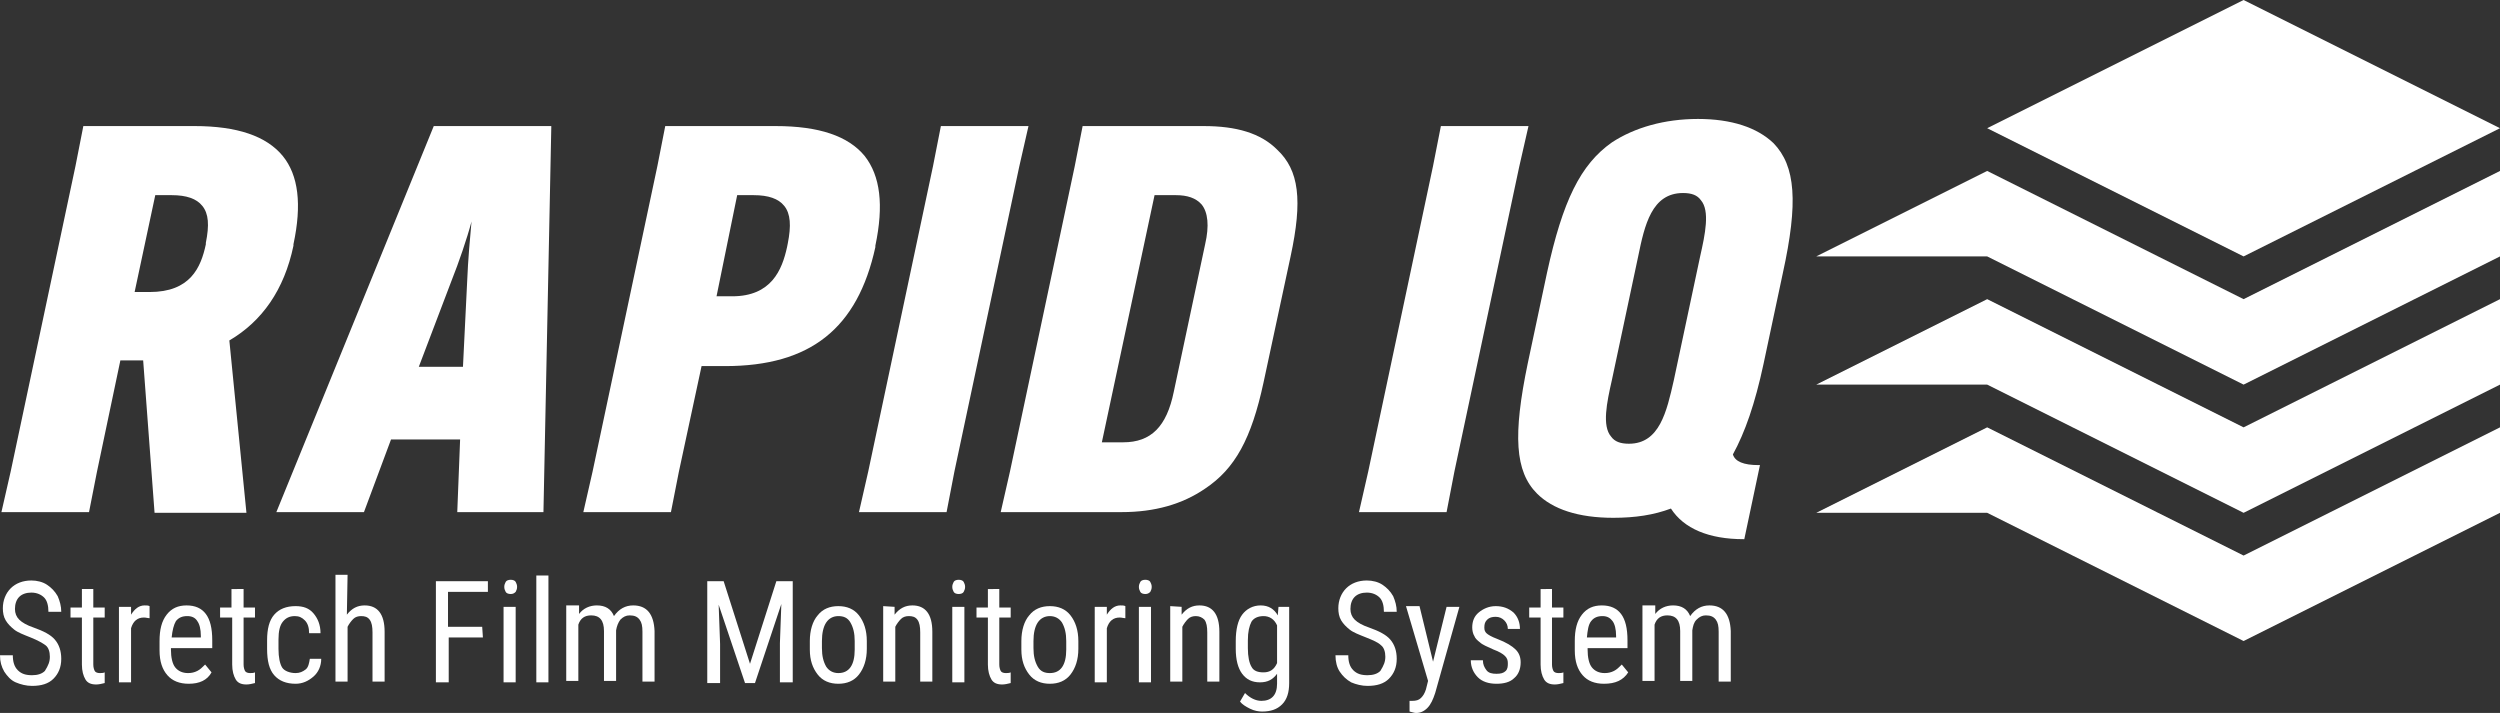 <?xml version="1.0" encoding="utf-8"?>
<!-- Generator: Adobe Illustrator 25.2.3, SVG Export Plug-In . SVG Version: 6.00 Build 0)  -->
<svg version="1.1" id="Layer_1" xmlns="http://www.w3.org/2000/svg" xmlns:xlink="http://www.w3.org/1999/xlink" x="0px" y="0px"
	 viewBox="0 0 351 100.1" style="enable-background:new 0 0 351 100.1;" xml:space="preserve">
<rect x="0" y="0" width="351" height="100.1" fill="#333333" stroke="none"/>
<style type="text/css">
	.st0{fill:#FFFFFF;}
</style>
<g id="Logo_Text">
	<g>
		<path class="st0" d="M41.2,34.5v-0.2c1.2-5.6,0.7-9.7-1.5-12.4c-2.3-2.8-6.4-4.2-12.4-4.2H11.7l-1.1,5.6L1.5,66.2l-1.3,5.7h12.3
			l1.1-5.6l3.3-15.7h3.2L21.7,72h12.9l-2.4-24.2C36.8,45.1,39.9,40.7,41.2,34.5z M21.8,27.4h2.3c2.1,0,3.5,0.5,4.3,1.5
			c0.9,1.1,1,2.7,0.5,5.2v0.2C28.2,37.6,26.7,41,21,41h-2.1L21.8,27.4z"/>
		<path class="st0" d="M38.8,71.9h12.3l3.8-10.2h9.7l-0.4,10.2h12.1l1.1-54v-0.2H60.9L38.8,71.9z M66.2,31.1L66.2,31.1
			c-0.2,2.1-0.5,5.6-0.6,8.2L65,51.5h-6.2l4.6-12.1C64.4,36.9,65.6,33.4,66.2,31.1z"/>
		<path class="st0" d="M122.9,34.5c1.2-5.7,0.7-9.8-1.5-12.6c-2.3-2.8-6.4-4.2-12.5-4.2H93.4l-1.1,5.6l-9.1,42.9l-1.3,5.7h12.3
			l1.1-5.6l3.2-14.9h3.3c12,0,18.6-5.3,21.1-16.7V34.5z M103.5,27.4h2.3c2.1,0,3.5,0.5,4.3,1.5c0.9,1.1,1,2.8,0.5,5.3l-0.1,0.5
			c-0.7,3.2-2.2,6.9-7.7,6.9h-2.2L103.5,27.4z"/>
		<polygon class="st0" points="144.4,17.7 132.1,17.7 131,23.3 121.9,66.2 120.6,71.9 132.9,71.9 134,66.2 143.1,23.4 		"/>
		<path class="st0" d="M169,17.7h-17l-1.1,5.6l-9.1,42.9l-1.3,5.7h17c4.6,0,8.5-1.1,11.7-3.3c4.2-2.8,6.5-7,8.2-14.9l3.8-17.7
			c1.7-7.9,1.2-12.1-1.9-15C177,18.7,173.6,17.7,169,17.7z M157.7,62.1h-3l7.4-34.7h3c1.6,0,2.8,0.4,3.6,1.3c0.9,1.1,1.1,3,0.5,5.6
			L164.8,55C163.8,59.9,161.6,62.1,157.7,62.1z"/>
		<polygon class="st0" points="214.6,17.7 202.3,17.7 201.2,23.3 192.1,66.2 190.8,71.9 203.1,71.9 204.2,66.2 213.3,23.4 		"/>
		<path class="st0" d="M249,20.1c-2.3-2.2-5.9-3.4-10.6-3.4c-4.7,0-8.9,1.2-12.1,3.3c-4.4,3.1-6.9,8.2-9.1,18.3L214.5,51
			c-2.1,10.1-1.8,15.2,1.3,18.3c2.2,2.2,5.8,3.4,10.7,3.4c3.1,0,5.7-0.4,8.1-1.3c1.8,2.8,5.3,4.3,10.2,4.3h0.1l2.2-10.4h-0.2
			c-2.1,0-3.3-0.5-3.6-1.5c1.7-3.1,3.1-7.1,4.3-12.7l2.7-12.7C252.5,28.4,252.1,23.3,249,20.1z M228.7,62.3c-1.2,0-2-0.3-2.5-1
			c-1.3-1.5-0.6-4.8,0.1-7.9L230,36c0.9-4.4,1.9-8.9,6.3-8.9c1.2,0,2,0.3,2.5,1c1.3,1.5,0.6,4.8-0.1,7.9L235,53.4
			C234,57.8,233,62.3,228.7,62.3z"/>
	</g>
</g>
<g id="Tag_Lines">
	<g>
		<g>
			<g>
				<path class="st0" d="M7,92.2c0-0.7-0.2-1.3-0.6-1.6s-1.1-0.7-2.1-1.1S2.5,88.8,2,88.4s-0.9-0.8-1.2-1.3S0.4,86,0.4,85.4
					c0-1.1,0.4-2.1,1.1-2.8c0.7-0.7,1.7-1.1,2.9-1.1c0.8,0,1.6,0.2,2.2,0.6s1.1,0.9,1.5,1.6c0.3,0.7,0.5,1.4,0.5,2.2H6.8
					c0-0.9-0.2-1.6-0.6-2s-1-0.7-1.8-0.7c-0.7,0-1.3,0.2-1.7,0.6s-0.6,1-0.6,1.7c0,0.6,0.2,1.1,0.6,1.5s1.1,0.8,2,1.1
					c1.4,0.5,2.4,1,3,1.7s0.9,1.6,0.9,2.7c0,1.2-0.4,2.1-1.1,2.8s-1.7,1-3,1c-0.8,0-1.6-0.2-2.3-0.5S1,94.9,0.6,94.3
					C0.2,93.6,0,92.9,0,92h1.8c0,0.9,0.2,1.6,0.7,2.1s1.1,0.7,2,0.7c0.8,0,1.4-0.2,1.8-0.6C6.8,93.4,7,92.9,7,92.2z"/>
				<path class="st0" d="M13.1,82.7v2.6h1.6v1.4h-1.6v6.6c0,0.4,0.1,0.7,0.2,0.9c0.1,0.2,0.4,0.3,0.7,0.3c0.2,0,0.5,0,0.7-0.1v1.5
					c-0.4,0.1-0.8,0.2-1.2,0.2c-0.7,0-1.2-0.2-1.5-0.7s-0.5-1.2-0.5-2.1v-6.6H9.9v-1.4h1.6v-2.6L13.1,82.7L13.1,82.7z"/>
				<path class="st0" d="M21,86.8c-0.2,0-0.5-0.1-0.8-0.1c-0.9,0-1.5,0.5-1.8,1.5v7.6h-1.7V85.2h1.7v1.1c0.5-0.8,1.1-1.3,1.9-1.3
					c0.3,0,0.5,0,0.7,0.1L21,86.8z"/>
				<path class="st0" d="M26.5,96c-1.3,0-2.3-0.4-3-1.2c-0.7-0.8-1.1-1.9-1.1-3.5V90c0-1.6,0.3-2.8,1-3.7S25,85,26.2,85
					s2.1,0.4,2.7,1.2s0.9,2,0.9,3.7V91H24v0.2c0,1.1,0.2,2,0.6,2.5s1,0.8,1.8,0.8c0.5,0,0.9-0.1,1.3-0.3c0.4-0.2,0.7-0.5,1.1-0.9
					l0.9,1.1C29.1,95.5,28,96,26.5,96z M26.3,86.5c-0.7,0-1.2,0.2-1.6,0.7c-0.3,0.5-0.5,1.3-0.6,2.3h4.1v-0.2c0-1-0.2-1.7-0.5-2.1
					C27.4,86.7,26.9,86.5,26.3,86.5z"/>
				<path class="st0" d="M34.2,82.7v2.6h1.6v1.4h-1.6v6.6c0,0.4,0.1,0.7,0.2,0.9c0.1,0.2,0.4,0.3,0.7,0.3c0.2,0,0.5,0,0.7-0.1v1.5
					c-0.4,0.1-0.8,0.2-1.2,0.2c-0.7,0-1.2-0.2-1.5-0.7s-0.5-1.2-0.5-2.1v-6.6h-1.7v-1.4h1.6v-2.6L34.2,82.7L34.2,82.7z"/>
				<path class="st0" d="M41.5,94.5c0.6,0,1-0.2,1.4-0.5s0.5-0.9,0.6-1.5h1.6c0,1-0.4,1.9-1.1,2.5s-1.5,1-2.5,1
					c-1.3,0-2.3-0.4-3-1.2c-0.7-0.8-1-2-1-3.7v-1.2c0-1.6,0.3-2.8,1-3.6s1.7-1.2,3-1.2c1.1,0,1.9,0.3,2.5,1s1,1.6,1,2.8h-1.6
					c0-0.8-0.2-1.4-0.6-1.8s-0.8-0.6-1.4-0.6c-0.8,0-1.3,0.3-1.7,0.8s-0.6,1.3-0.6,2.5v1.3c0,1.2,0.2,2.1,0.5,2.6
					S40.7,94.5,41.5,94.5z"/>
				<path class="st0" d="M48.7,86.3c0.7-0.9,1.5-1.3,2.5-1.3c1.8,0,2.8,1.2,2.8,3.7v7h-1.7v-6.9c0-0.8-0.1-1.4-0.4-1.8
					s-0.7-0.5-1.2-0.5c-0.4,0-0.8,0.1-1.1,0.4S49,87.6,48.8,88v7.7h-1.7v-15h1.7L48.7,86.3L48.7,86.3z"/>
				<path class="st0" d="M67.8,89.5H63v6.3h-1.8V81.6h7.3v1.5h-5.6V88h4.8L67.8,89.5L67.8,89.5z"/>
				<path class="st0" d="M72.6,82.4c0,0.3-0.1,0.5-0.2,0.7c-0.2,0.2-0.4,0.3-0.7,0.3s-0.6-0.1-0.7-0.3s-0.2-0.4-0.2-0.7
					s0.1-0.5,0.2-0.7s0.4-0.3,0.7-0.3s0.6,0.1,0.7,0.3C72.5,81.9,72.6,82.1,72.6,82.4z M72.4,95.8h-1.7V85.2h1.7V95.8z"/>
				<path class="st0" d="M77,95.8h-1.7v-15H77V95.8z"/>
				<path class="st0" d="M81.3,85.2v1c0.6-0.8,1.5-1.2,2.5-1.2c1.2,0,2,0.5,2.4,1.5c0.7-1,1.6-1.5,2.7-1.5c1.9,0,2.9,1.2,3,3.6v7.1
					h-1.7v-7c0-0.8-0.1-1.3-0.4-1.7c-0.3-0.4-0.7-0.6-1.4-0.6c-0.5,0-0.9,0.2-1.3,0.6c-0.3,0.4-0.5,0.9-0.6,1.5v7.1h-1.7v-7
					c0-1.5-0.6-2.2-1.8-2.2c-0.9,0-1.5,0.4-1.8,1.3v7.9h-1.7V85h1.8V85.2z"/>
				<path class="st0" d="M101.6,81.6l3.7,11.6l3.7-11.6h2.3v14.2h-1.8v-5.5l0.2-5.5L106,95.9h-1.4l-3.7-11l0.2,5.5v5.5h-1.8V81.6
					H101.6z"/>
				<path class="st0" d="M113.7,90c0-1.5,0.4-2.8,1.1-3.6c0.7-0.9,1.7-1.3,2.9-1.3s2.2,0.4,2.9,1.3s1.1,2.1,1.1,3.6v1.1
					c0,1.5-0.4,2.7-1.1,3.6s-1.7,1.3-2.9,1.3s-2.2-0.4-2.9-1.3s-1.1-2-1.1-3.5V90z M115.4,91c0,1.1,0.2,1.9,0.6,2.6
					c0.4,0.6,1,0.9,1.7,0.9c1.5,0,2.3-1.1,2.3-3.3V90c0-1.1-0.2-1.9-0.6-2.6s-1-0.9-1.7-0.9s-1.3,0.3-1.7,0.9s-0.6,1.5-0.6,2.6
					C115.4,90,115.4,91,115.4,91z"/>
				<path class="st0" d="M125.6,85.2v1.1c0.7-0.9,1.5-1.3,2.5-1.3c1.8,0,2.8,1.2,2.8,3.7v7h-1.7v-6.9c0-0.8-0.1-1.4-0.4-1.8
					s-0.7-0.5-1.2-0.5c-0.4,0-0.8,0.1-1.1,0.4s-0.6,0.7-0.8,1.1v7.7H124V85.1L125.6,85.2L125.6,85.2z"/>
				<path class="st0" d="M135.5,82.4c0,0.3-0.1,0.5-0.2,0.7s-0.4,0.3-0.7,0.3s-0.6-0.1-0.7-0.3s-0.2-0.4-0.2-0.7s0.1-0.5,0.2-0.7
					s0.4-0.3,0.7-0.3s0.6,0.1,0.7,0.3S135.5,82.1,135.5,82.4z M135.4,95.8h-1.7V85.2h1.7V95.8z"/>
				<path class="st0" d="M140.3,82.7v2.6h1.6v1.4h-1.6v6.6c0,0.4,0.1,0.7,0.2,0.9c0.1,0.2,0.4,0.3,0.7,0.3c0.2,0,0.5,0,0.7-0.1v1.5
					c-0.4,0.1-0.8,0.2-1.2,0.2c-0.7,0-1.2-0.2-1.5-0.7s-0.5-1.2-0.5-2.1v-6.6h-1.6v-1.4h1.6v-2.6L140.3,82.7L140.3,82.7z"/>
				<path class="st0" d="M143.4,90c0-1.5,0.4-2.8,1.1-3.6c0.7-0.9,1.7-1.3,2.9-1.3s2.2,0.4,2.9,1.3s1.1,2.1,1.1,3.6v1.1
					c0,1.5-0.4,2.7-1.1,3.6s-1.7,1.3-2.9,1.3s-2.2-0.4-2.9-1.3s-1.1-2-1.1-3.5V90z M145.1,91c0,1.1,0.2,1.9,0.6,2.6s1,0.9,1.7,0.9
					c1.5,0,2.3-1.1,2.3-3.3V90c0-1.1-0.2-1.9-0.6-2.6c-0.4-0.6-1-0.9-1.7-0.9s-1.3,0.3-1.7,0.9s-0.6,1.5-0.6,2.6V91z"/>
				<path class="st0" d="M158,86.8c-0.2,0-0.5-0.1-0.8-0.1c-0.9,0-1.5,0.5-1.8,1.5v7.6h-1.7V85.2h1.7v1.1c0.5-0.8,1.1-1.3,1.9-1.3
					c0.3,0,0.5,0,0.7,0.1L158,86.8z"/>
				<path class="st0" d="M161.7,82.4c0,0.3-0.1,0.5-0.2,0.7c-0.2,0.2-0.4,0.3-0.7,0.3s-0.6-0.1-0.7-0.3s-0.2-0.4-0.2-0.7
					s0.1-0.5,0.2-0.7s0.4-0.3,0.7-0.3s0.6,0.1,0.7,0.3C161.6,81.9,161.7,82.1,161.7,82.4z M161.6,95.8h-1.7V85.2h1.7V95.8z"/>
				<path class="st0" d="M165.9,85.2v1.1c0.7-0.9,1.5-1.3,2.5-1.3c1.8,0,2.8,1.2,2.8,3.7v7h-1.7v-6.9c0-0.8-0.1-1.4-0.4-1.8
					c-0.3-0.3-0.7-0.5-1.2-0.5c-0.4,0-0.8,0.1-1.1,0.4s-0.6,0.7-0.8,1.1v7.7h-1.7V85.1L165.9,85.2L165.9,85.2L165.9,85.2z"/>
				<path class="st0" d="M173.5,90c0-1.6,0.3-2.9,0.9-3.7s1.5-1.3,2.6-1.3s1.9,0.5,2.4,1.4l0.1-1.2h1.5v10.7c0,1.3-0.3,2.3-1,3
					s-1.6,1-2.8,1c-0.5,0-1.1-0.1-1.7-0.4s-1.1-0.6-1.4-1l0.7-1.2c0.7,0.7,1.5,1.1,2.3,1.1c1.4,0,2.2-0.8,2.2-2.4v-1.4
					c-0.6,0.8-1.3,1.2-2.4,1.2c-1.1,0-1.9-0.4-2.5-1.2c-0.6-0.8-0.9-2-0.9-3.5L173.5,90L173.5,90z M175.2,91c0,1.2,0.2,2.1,0.5,2.6
					c0.3,0.6,0.9,0.8,1.7,0.8c0.9,0,1.5-0.4,1.9-1.3v-5.3c-0.4-0.9-1.1-1.3-1.9-1.3c-0.8,0-1.4,0.3-1.7,0.8
					c-0.3,0.6-0.5,1.4-0.5,2.6V91z"/>
				<path class="st0" d="M194.5,92.2c0-0.7-0.2-1.3-0.6-1.6c-0.4-0.4-1.1-0.7-2.1-1.1s-1.8-0.7-2.3-1.1s-0.9-0.8-1.2-1.3
					s-0.4-1.1-0.4-1.7c0-1.1,0.4-2.1,1.1-2.8s1.7-1.1,2.9-1.1c0.8,0,1.6,0.2,2.2,0.6s1.1,0.9,1.5,1.6c0.3,0.7,0.5,1.4,0.5,2.2h-1.8
					c0-0.9-0.2-1.6-0.6-2s-1-0.7-1.8-0.7c-0.7,0-1.3,0.2-1.7,0.6s-0.6,1-0.6,1.7c0,0.6,0.2,1.1,0.6,1.5c0.4,0.4,1.1,0.8,2,1.1
					c1.4,0.5,2.4,1,3,1.7s0.9,1.6,0.9,2.7c0,1.2-0.4,2.1-1.1,2.8s-1.7,1-3,1c-0.8,0-1.6-0.2-2.3-0.5c-0.7-0.4-1.2-0.9-1.6-1.5
					s-0.6-1.4-0.6-2.3h1.8c0,0.9,0.2,1.6,0.7,2.1s1.1,0.7,2,0.7c0.8,0,1.4-0.2,1.8-0.6C194.3,93.4,194.5,92.9,194.5,92.2z"/>
				<path class="st0" d="M201.2,92.9l1.9-7.7h1.8l-3.4,12.1c-0.3,0.9-0.6,1.6-1.1,2.1s-1,0.7-1.6,0.7c-0.2,0-0.5-0.1-0.9-0.2v-1.5
					h0.4c0.5,0,0.9-0.1,1.2-0.4s0.5-0.6,0.7-1.2l0.3-1.2l-3.1-10.5h1.9L201.2,92.9z"/>
				<path class="st0" d="M211.7,93.1c0-0.4-0.1-0.7-0.4-1c-0.3-0.3-0.8-0.6-1.6-0.9c-0.9-0.4-1.6-0.7-1.9-1
					c-0.4-0.3-0.7-0.6-0.8-0.9c-0.2-0.3-0.3-0.8-0.3-1.2c0-0.9,0.3-1.6,0.9-2.1s1.4-0.9,2.4-0.9s1.8,0.3,2.5,0.9
					c0.6,0.6,0.9,1.4,0.9,2.3h-1.7c0-0.5-0.2-0.9-0.5-1.2c-0.3-0.3-0.7-0.5-1.2-0.5s-0.9,0.1-1.2,0.4s-0.4,0.6-0.4,1.1
					c0,0.4,0.1,0.6,0.3,0.8c0.2,0.2,0.7,0.5,1.5,0.8c1.3,0.5,2.1,1,2.6,1.5s0.7,1.1,0.7,1.8c0,0.9-0.3,1.7-0.9,2.2
					c-0.6,0.6-1.5,0.8-2.5,0.8c-1.1,0-2-0.3-2.6-0.9s-1-1.4-1-2.4h1.7c0,0.6,0.2,1,0.5,1.4s0.8,0.5,1.4,0.5c0.6,0,1-0.1,1.3-0.4
					S211.7,93.5,211.7,93.1z"/>
				<path class="st0" d="M217.9,82.7v2.6h1.6v1.4h-1.6v6.6c0,0.4,0.1,0.7,0.2,0.9c0.1,0.2,0.4,0.3,0.7,0.3c0.2,0,0.5,0,0.7-0.1v1.5
					c-0.4,0.1-0.8,0.2-1.2,0.2c-0.7,0-1.2-0.2-1.5-0.7s-0.5-1.2-0.5-2.1v-6.6h-1.6v-1.4h1.6v-2.6L217.9,82.7L217.9,82.7z"/>
				<path class="st0" d="M225.2,96c-1.3,0-2.3-0.4-3-1.2s-1.1-1.9-1.1-3.5V90c0-1.6,0.3-2.8,1-3.7c0.7-0.9,1.6-1.3,2.8-1.3
					s2.1,0.4,2.7,1.2c0.6,0.8,0.9,2,0.9,3.7V91h-5.6v0.2c0,1.1,0.2,2,0.6,2.5c0.4,0.5,1,0.8,1.8,0.8c0.5,0,0.9-0.1,1.3-0.3
					s0.7-0.5,1.1-0.9l0.9,1.1C227.9,95.5,226.8,96,225.2,96z M225,86.5c-0.7,0-1.2,0.2-1.6,0.7s-0.5,1.3-0.6,2.3h4.1v-0.2
					c0-1-0.2-1.7-0.5-2.1S225.7,86.5,225,86.5z"/>
				<path class="st0" d="M232.4,85.2v1c0.6-0.8,1.5-1.2,2.5-1.2c1.2,0,2,0.5,2.4,1.5c0.7-1,1.6-1.5,2.7-1.5c1.9,0,2.9,1.2,3,3.6v7.1
					h-1.7v-7c0-0.8-0.1-1.3-0.4-1.7s-0.7-0.6-1.4-0.6c-0.5,0-0.9,0.2-1.3,0.6s-0.5,0.9-0.6,1.5v7.1h-1.7v-7c0-1.5-0.6-2.2-1.8-2.2
					c-0.9,0-1.5,0.4-1.8,1.3v7.9h-1.7V85h1.8V85.2z"/>
			</g>
		</g>
	</g>
</g>
<g id="Icons">
	<path id="Rapid_Bander_Icon_6_" class="st0" d="M315,36l-36-18l36-18l36,18L315,36z M279,54h-24l24-12l36,18l36-18v12l-36,18
		L279,54z M279,36h-24l24-12l36,18l36-18v12l-36,18L279,36z M279,72h-24l24-12l36,18l36-18v12l-36,18L279,72z"/>
</g>
</svg>
